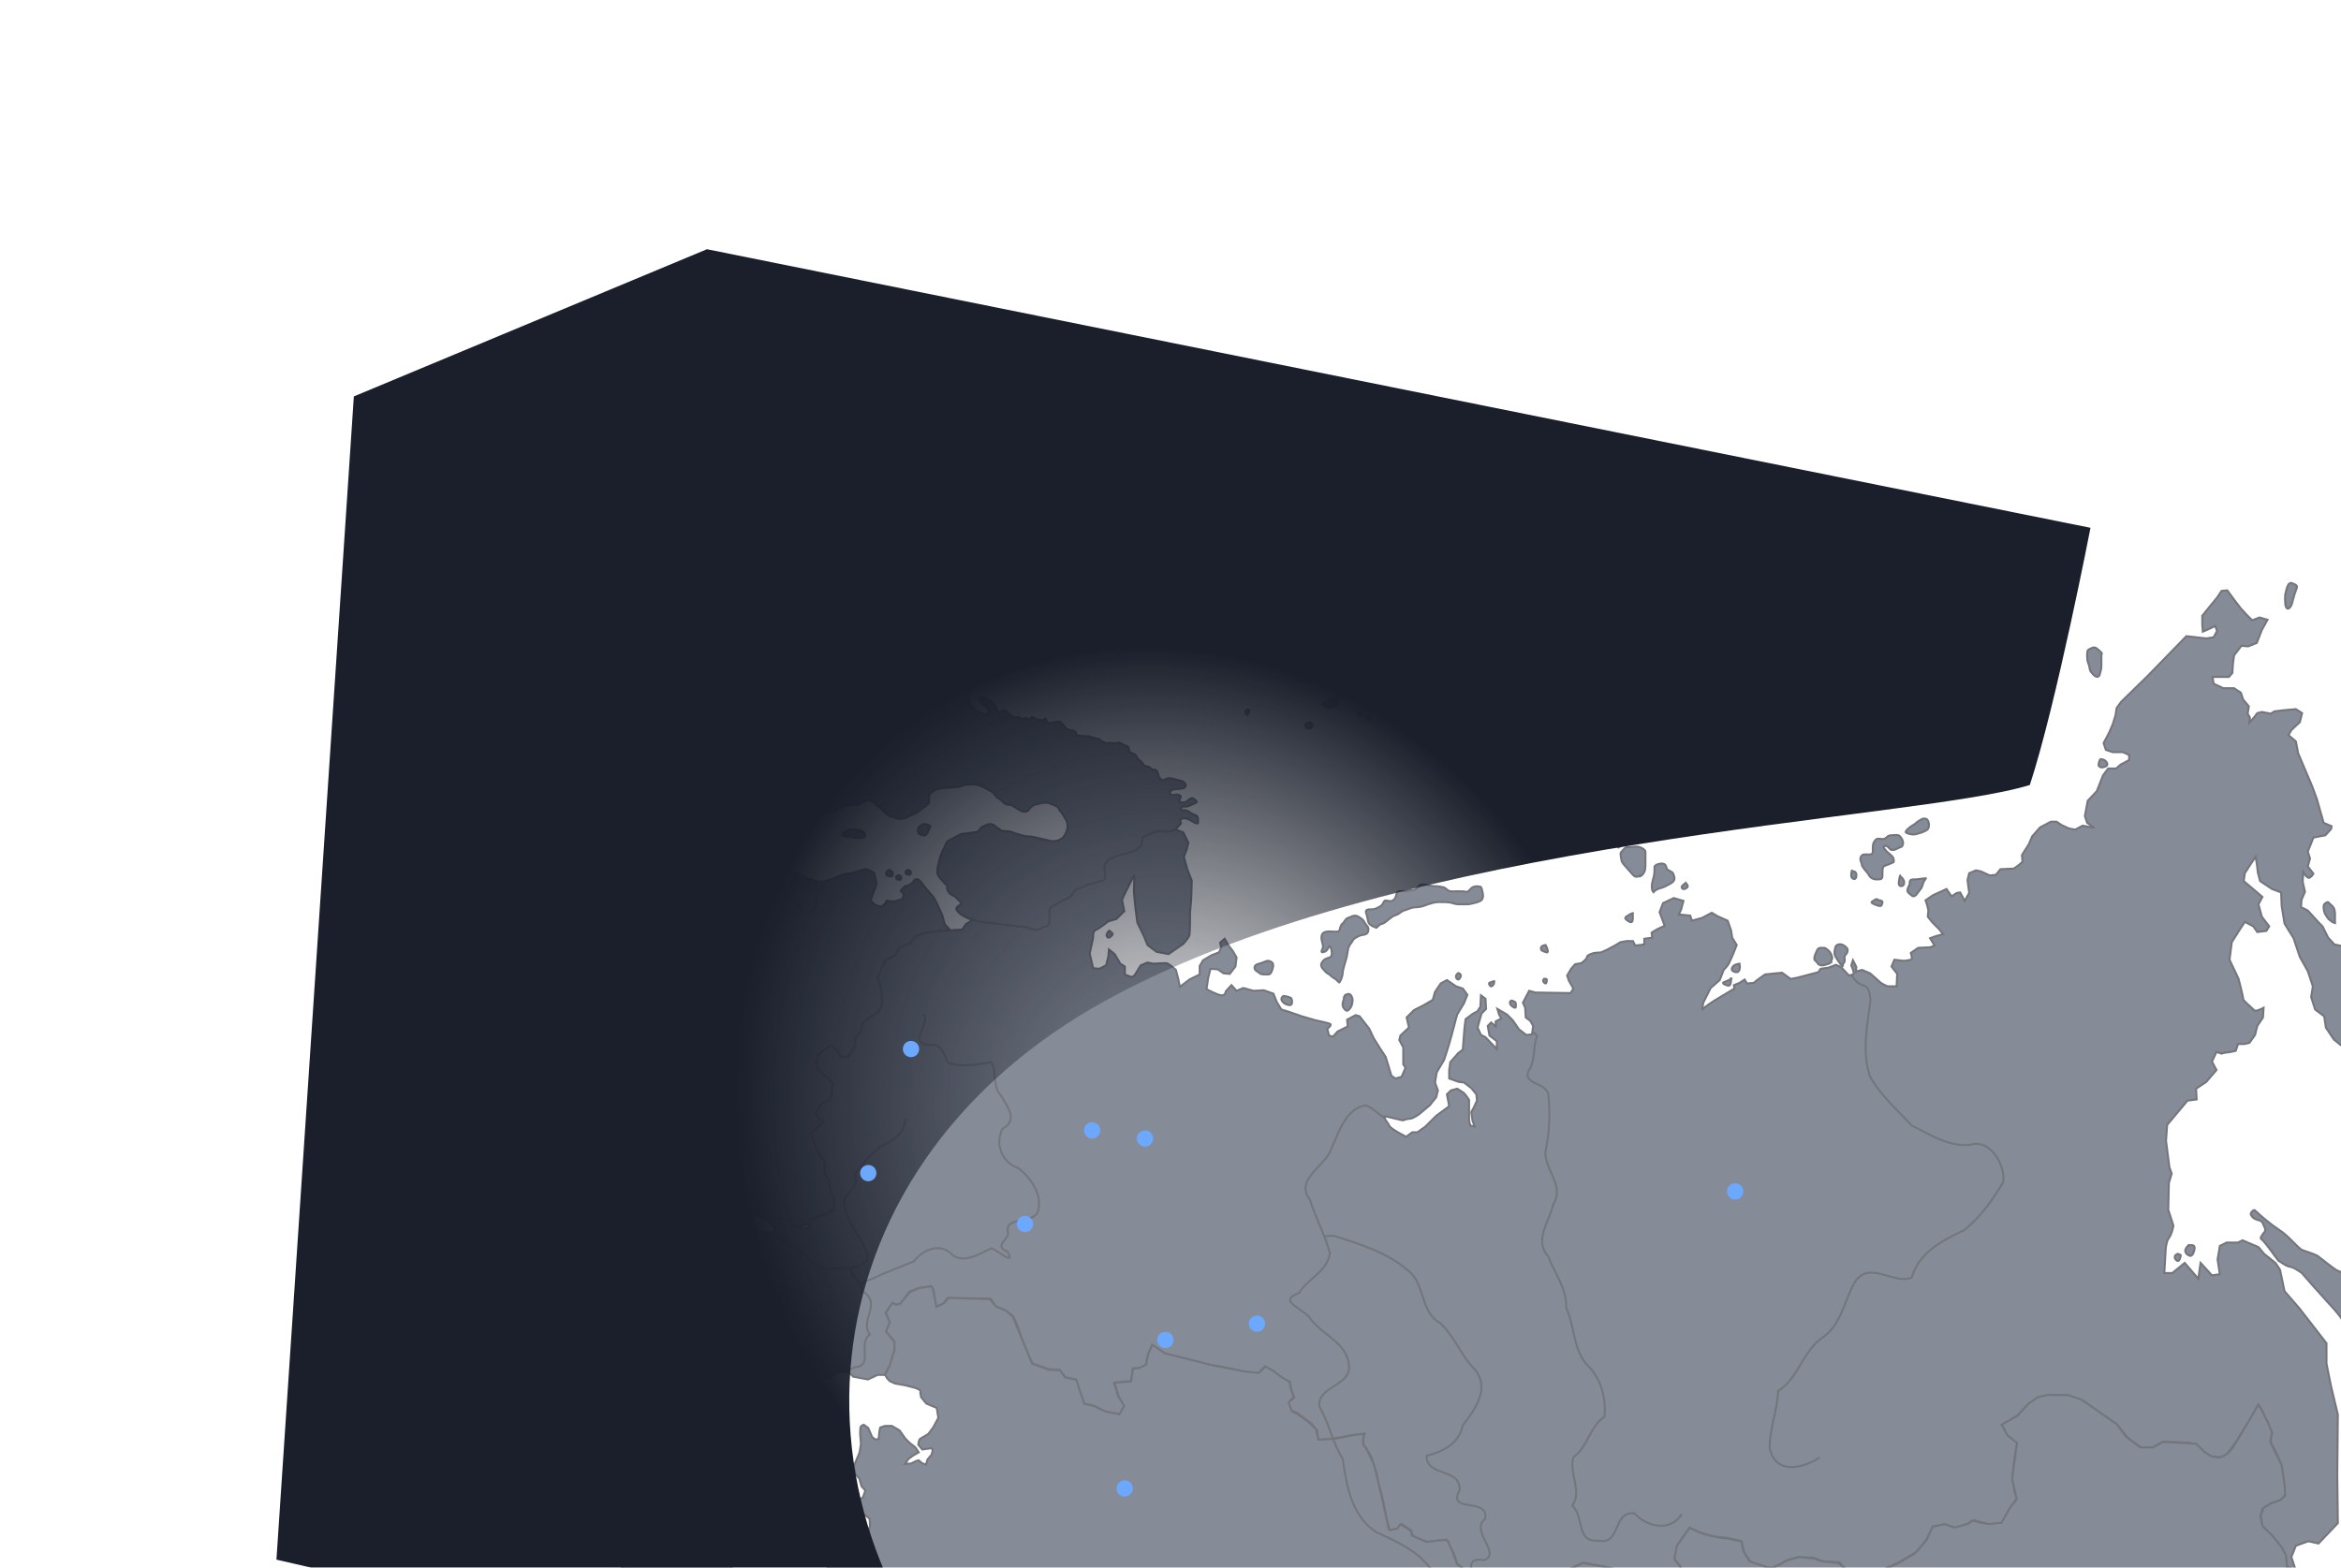 <svg width="1042" height="698" viewBox="0 0 1042 698" fill="none" xmlns="http://www.w3.org/2000/svg">
<g opacity="0.6" clip-path="url(#clip0_592_8467)">
<path fill-rule="evenodd" clip-rule="evenodd" d="M1014.16 561.331C1011.74 558.279 1009.67 554.939 1007.03 552.08C1005.37 551.273 1006.95 550.128 1007.49 549.092C1008.64 548.06 1008.36 546.905 1007.63 545.71C1007.3 544.342 1006.52 543.438 1005.09 543.213C1003.84 542.847 1002.67 542.373 1002.11 541.111C1001.12 540.479 1003.04 538.402 1003.58 538.814C1007.01 542.064 1010.66 545.054 1014.58 547.698C1018.3 550.051 1021.01 553.644 1024.35 556.415C1026.69 557.344 1029.2 557.973 1031.44 559.091C1034.33 561.226 1037.08 563.609 1040.06 565.586C1045.57 567.811 1051.03 570.149 1056.46 572.551C1054.07 572.741 1051.64 572.727 1049.45 573.823C1048.16 574.29 1046.86 574.756 1045.57 575.222C1044.87 579.349 1047.25 582.633 1049.7 585.687C1051.29 587.586 1051.73 590.097 1052.71 592.318C1055.67 592.849 1058.63 593.377 1061.63 593.565C1062.25 594.68 1062.31 596.363 1063.86 596.537C1065.71 597.386 1067.86 596.754 1069.84 596.949C1071.3 596.564 1071.17 598.588 1071.81 599.442C1069.86 599.625 1067.78 599.33 1065.91 599.815C1064.93 600.494 1062.93 600.709 1063.88 602.258C1064.38 603.794 1064.18 605.732 1065.72 606.674C1067.32 608.012 1068.68 609.539 1069.67 611.374C1068.01 612.074 1066.35 612.7 1064.52 612.442C1063.57 611.853 1063.01 610.483 1062.21 609.607C1059.87 606.166 1056.37 603.695 1053.76 600.503C1052.27 598.012 1051.13 595.268 1049.42 592.936C1048.29 591.89 1047.32 590.443 1046.08 589.647C1044.73 589.806 1043.51 589.747 1043.03 588.274C1040.35 583.973 1036.56 580.537 1033.3 576.69C1030.33 573.41 1027.37 570.097 1024.51 566.739C1022.69 565.546 1020.94 564.176 1018.71 563.87C1017.04 563.423 1015.68 562.13 1014.16 561.331Z" fill="#353E54" stroke="#171B24" stroke-width="0.906"/>
<path fill-rule="evenodd" clip-rule="evenodd" d="M969.405 558.276C968.154 558.552 967.377 559.778 968.647 561.046C970.04 562.436 970.47 559.816 970.667 559.031C970.786 558.556 969.825 558.527 969.405 558.276Z" fill="#353E54" stroke="#171B24" stroke-width="0.906"/>
<path fill-rule="evenodd" clip-rule="evenodd" d="M974.453 554.498C974.702 553.504 972.437 556.022 972.686 557.017C972.994 558.246 973.461 558.536 974.453 559.031C975.939 559.773 976.564 557.153 976.725 556.513C977.225 554.516 976.13 554.163 974.453 554.498Z" fill="#353E54" stroke="#171B24" stroke-width="0.906"/>
<path fill-rule="evenodd" clip-rule="evenodd" d="M1039.32 410.94C1039.32 410.824 1039.32 408.439 1039.32 406.91C1039.32 405.196 1038.8 403.875 1037.81 403.132C1036.2 401.929 1036.7 400.939 1034.78 402.377C1033.94 403.007 1034.34 404.953 1034.53 405.903C1034.76 407.041 1035.64 407.876 1036.04 408.673C1036.43 409.458 1037.55 409.923 1038.06 410.436C1038.38 410.756 1038.9 410.772 1039.32 410.94Z" fill="#353E54" stroke="#171B24" stroke-width="0.906"/>
<path fill-rule="evenodd" clip-rule="evenodd" d="M1017.17 264.773C1017.06 266.268 1017.07 267.778 1017.25 269.266C1017.36 269.866 1017.55 270.498 1018.03 270.91C1018.67 271.197 1019.21 270.543 1019.54 270.074C1020.25 269.092 1020.34 267.847 1020.7 266.723C1021.09 265.252 1021.54 263.792 1022.1 262.374C1022.25 261.86 1022.62 261.212 1022.19 260.733C1021.74 260.227 1021.06 260.032 1020.46 259.747C1018.2 258.678 1017.76 262.669 1017.17 264.773Z" fill="#353E54" stroke="#171B24" stroke-width="0.906"/>
<path fill-rule="evenodd" clip-rule="evenodd" d="M934.572 289.798C933.699 289.246 932.83 287.645 931.038 288.539C929.411 289.351 929.019 289.178 929.019 291.309C929.019 292.804 929.014 294.323 929.524 295.339C929.981 296.252 930.081 297.563 930.281 298.361C930.456 299.06 931.659 300.24 932.048 300.628C933.016 301.594 934.262 301.612 934.572 300.376C934.936 298.921 935.329 298.22 935.329 296.346C935.329 294.919 935.329 293.492 935.329 292.065C935.329 290.56 936.228 291.451 934.572 289.798Z" fill="#353E54" stroke="#171B24" stroke-width="0.906"/>
<path fill-rule="evenodd" clip-rule="evenodd" d="M935.077 338.154C935.077 337.115 933.583 340.442 934.319 341.176C935.266 342.121 936.77 341.464 937.348 341.176C939.165 340.27 936.69 337.617 935.077 338.154Z" fill="#353E54" stroke="#171B24" stroke-width="0.906"/>
<path fill-rule="evenodd" clip-rule="evenodd" d="M857.081 391.296C858.438 390.619 854.055 391.548 852.538 391.548C850.763 391.548 850.014 391.485 850.014 393.311C850.014 394.427 849.004 395.136 849.004 396.585C849.004 397.436 850.379 398.209 850.771 398.6C851.914 399.741 852.867 398.498 853.547 397.593C854.755 395.987 855.395 395.508 855.819 393.815C856.124 392.598 856.32 392.561 857.081 391.296Z" fill="#353E54" stroke="#171B24" stroke-width="0.906"/>
<path fill-rule="evenodd" clip-rule="evenodd" d="M835.626 400.614C835.845 399.737 833.742 400.982 833.102 401.622C832.587 402.136 835.477 403.096 835.626 403.133C837.177 403.52 837.428 403.748 837.897 401.874C838.147 400.879 836.417 400.93 835.626 400.614Z" fill="#353E54" stroke="#171B24" stroke-width="0.906"/>
<path fill-rule="evenodd" clip-rule="evenodd" d="M845.723 390.037C846.032 388.804 844.909 392.582 845.218 393.815C845.459 394.777 847.175 394.819 847.49 393.563C847.85 392.127 846.855 390.94 845.723 390.037Z" fill="#353E54" stroke="#171B24" stroke-width="0.906"/>
<path fill-rule="evenodd" clip-rule="evenodd" d="M824.268 387.77C824.512 386.792 823.554 390.079 824.268 390.792C825.428 391.949 826.287 391.253 826.287 389.784C826.287 388.386 825.797 388.024 824.268 387.77Z" fill="#353E54" stroke="#171B24" stroke-width="0.906"/>
<path fill-rule="evenodd" clip-rule="evenodd" d="M828.81 385.503C828.81 384.1 827.579 382.923 828.305 381.473C828.989 380.109 830.137 380.466 831.839 380.466C834.015 380.466 833.606 379.412 833.606 377.443C833.606 375.367 834.061 374.991 834.868 373.917C835.682 372.834 837.693 374.019 838.907 373.414C840.038 372.849 840.203 371.903 841.936 371.903C843.014 371.903 843.85 371.625 844.965 371.903C845.769 372.103 846.463 373.382 846.731 373.917C847.325 375.103 847.166 376.894 845.974 377.192C844.404 377.583 844.145 378.451 842.188 378.451C840.795 378.451 840.666 376.186 838.654 376.688C837.742 376.915 839.251 378.543 839.916 379.206C840.687 379.976 841.286 380.321 841.936 380.969C842.8 381.831 842.945 382.197 842.945 383.74C842.945 384.008 839.187 385.433 838.907 385.503C837.755 385.79 837.897 387.909 837.897 389.281C837.897 391.497 837.537 391.547 835.373 391.547C833.579 391.547 832.441 390.733 831.839 389.532C831.36 388.577 829.928 387.362 828.81 385.503Z" fill="#353E54" stroke="#171B24" stroke-width="0.906"/>
<path fill-rule="evenodd" clip-rule="evenodd" d="M848.247 370.644C847.908 369.968 850.388 367.939 851.529 367.37C852.743 366.764 853.126 365.943 854.305 365.355C855.607 364.706 855.735 364.201 857.334 364.6C858.121 364.796 858.596 366.24 858.596 367.118C858.596 369.183 857.881 369.49 856.577 370.14C855.357 370.749 853.864 371.132 852.791 371.4C851.321 371.766 849.439 371.358 848.247 370.644Z" fill="#353E54" stroke="#171B24" stroke-width="0.906"/>
<path fill-rule="evenodd" clip-rule="evenodd" d="M840.169 357.295C838.743 357.651 838.704 358.1 839.917 359.31C841.183 360.573 841.972 359.381 841.431 358.303C841.191 357.822 840.59 357.631 840.169 357.295Z" fill="#353E54" stroke="#171B24" stroke-width="0.906"/>
<path fill-rule="evenodd" clip-rule="evenodd" d="M815.181 428.822C815.022 428.505 812.443 429.83 811.142 429.83C808.955 429.83 809.265 428.614 807.861 427.563C806.904 426.847 808.597 423.587 808.618 423.534C809.299 421.835 809.869 422.022 811.9 422.022C812.637 422.022 813.823 423.186 814.171 423.534C814.875 424.236 815.209 425.157 815.433 426.052C815.826 427.62 814.802 426.934 815.181 428.822Z" fill="#353E54" stroke="#171B24" stroke-width="0.906"/>
<path fill-rule="evenodd" clip-rule="evenodd" d="M820.228 429.829C820.649 431.508 817.723 427.347 816.947 425.799C816.245 424.398 816.584 423.219 816.947 421.77C817.273 420.468 818.833 420.288 819.723 420.511C820.632 420.737 821.498 421.525 821.995 422.022C823.005 423.029 821.902 424.964 821.238 425.296C820.814 425.507 821.254 427.782 820.986 428.318C820.748 428.793 820.06 429.325 820.228 429.829Z" fill="#353E54" stroke="#171B24" stroke-width="0.906"/>
<path fill-rule="evenodd" clip-rule="evenodd" d="M774.29 429.073C773.184 429.299 771.708 429.439 771.008 430.836C770.279 432.292 772.03 432.851 773.028 432.851C774.466 432.851 774.584 430.541 774.29 429.073Z" fill="#353E54" stroke="#171B24" stroke-width="0.906"/>
<path fill-rule="evenodd" clip-rule="evenodd" d="M770.503 435.622C771.745 435.622 768.333 436.831 767.221 437.385C766.07 437.96 768.997 438.896 769.493 438.896C770.4 438.896 770.615 436.18 770.503 435.622Z" fill="#353E54" stroke="#171B24" stroke-width="0.906"/>
<path fill-rule="evenodd" clip-rule="evenodd" d="M726.836 406.659C727.281 406.167 724.433 407.546 723.555 408.422C722.86 409.116 725.091 410.322 725.322 410.437C727.531 411.539 726.482 407.051 726.836 406.659Z" fill="#353E54" stroke="#171B24" stroke-width="0.906"/>
<path fill-rule="evenodd" clip-rule="evenodd" d="M750.058 392.806C750.872 393.212 748.322 394.192 748.543 395.073C748.939 396.651 750.713 395.427 751.067 395.073C751.737 394.404 750.165 392.913 750.058 392.806Z" fill="#353E54" stroke="#171B24" stroke-width="0.906"/>
<path fill-rule="evenodd" clip-rule="evenodd" d="M736.176 390.037C736.525 388.664 736.385 387.238 736.453 385.839C736.863 385.016 737.863 384.808 738.679 384.594C739.544 384.42 740.631 384.395 741.261 385.116C741.777 385.813 741.66 386.897 742.486 387.378C743.246 387.902 744.347 388.061 744.753 388.992C745.086 389.749 745.399 390.592 745.291 391.43C745.029 392.617 743.873 393.269 742.863 393.761C741.586 394.463 740.298 395.199 738.856 395.499C737.786 395.85 736.638 396.287 735.972 397.251C735.399 396.739 735.336 395.872 735.251 395.15C735.158 393.397 735.766 391.715 736.176 390.037Z" fill="#353E54" stroke="#171B24" stroke-width="0.906"/>
<path fill-rule="evenodd" clip-rule="evenodd" d="M729.613 390.037C729.268 390.726 731.57 389.782 732.137 387.519C732.446 386.287 732.39 384.871 732.39 383.489C732.39 382.062 732.39 380.635 732.39 379.208C732.39 378.133 729.735 376.941 728.604 376.941C727.071 376.941 726.003 377.193 724.313 377.193C723.066 377.193 722.249 378.926 721.536 379.459C721.011 379.852 721.723 382.975 721.788 383.237C721.99 384.042 722.853 385.055 723.303 385.504C724.074 386.273 724.42 386.87 725.07 387.519C725.841 388.288 726.187 388.885 726.837 389.534C727.668 390.364 728.38 390.653 729.613 390.037Z" fill="#353E54" stroke="#171B24" stroke-width="0.906"/>
<path fill-rule="evenodd" clip-rule="evenodd" d="M720.273 377.191C721.297 378.213 718.287 375.006 717.749 373.665C717.309 372.567 717.807 370.162 718.002 369.384C718.338 368.04 719.5 366.897 720.021 365.858C720.74 364.423 721.123 363.671 722.293 363.088C723.381 362.545 725.318 363.338 725.827 363.591C726.622 363.988 727.012 365.201 727.341 365.858C727.789 366.752 727.593 368.386 727.593 369.636C727.593 371.247 726.992 372.227 726.079 372.91C724.77 373.89 724.267 374.821 723.05 375.428C721.797 376.053 721.991 376.849 720.273 377.191Z" fill="#353E54" stroke="#171B24" stroke-width="0.906"/>
<path fill-rule="evenodd" clip-rule="evenodd" d="M687.965 420.763C687.284 420.915 685.508 421.03 685.946 422.778C686.097 423.38 687.938 423.904 688.47 424.037C689.544 424.305 688.535 421.71 687.965 420.763Z" fill="#353E54" stroke="#171B24" stroke-width="0.906"/>
<path fill-rule="evenodd" clip-rule="evenodd" d="M687.333 435.749C686.739 436.327 686.699 436.879 687.207 437.386C687.625 437.803 688.127 438.247 688.343 437.386C688.634 436.224 688.772 435.749 687.333 435.749Z" fill="#353E54" stroke="#171B24" stroke-width="0.906"/>
<path fill-rule="evenodd" clip-rule="evenodd" d="M665.122 436.882C665.175 436.671 663.442 437.427 663.102 437.512C662.417 437.683 663.074 438.743 663.229 438.897C663.886 439.553 664.44 438.796 664.743 438.393C665.036 438.003 665.122 437.408 665.122 436.882Z" fill="#353E54" stroke="#171B24" stroke-width="0.906"/>
<path fill-rule="evenodd" clip-rule="evenodd" d="M673.703 445.823C673.705 445.82 672.65 445.028 672.189 445.949C671.858 446.609 672.351 447.371 672.567 447.586C672.971 447.989 673.303 448.268 673.703 448.467C674.416 448.823 674.713 448.849 674.713 447.964C674.713 446.783 674.87 446.211 673.703 445.823Z" fill="#353E54" stroke="#171B24" stroke-width="0.906"/>
<path fill-rule="evenodd" clip-rule="evenodd" d="M649.345 433.356C649.345 432.762 648.083 434.021 648.083 434.615C648.083 435.535 648.287 435.574 648.714 436C649.303 436.588 650.05 435.097 650.102 434.993C650.509 434.18 649.974 433.46 649.345 433.356Z" fill="#353E54" stroke="#171B24" stroke-width="0.906"/>
<path fill-rule="evenodd" clip-rule="evenodd" d="M598.611 443.178C599.231 441.939 597.601 445.823 597.601 447.207C597.601 448.411 598.253 449.117 598.863 449.726C600.021 450.881 601.546 448.085 601.64 447.711C602.031 446.148 602.312 445.023 601.64 443.681C600.948 442.302 600.178 442.239 598.611 443.178Z" fill="#353E54" stroke="#171B24" stroke-width="0.906"/>
<path fill-rule="evenodd" clip-rule="evenodd" d="M596.339 437.637C596.315 437.589 597.601 434.594 597.601 433.608C597.601 432.309 598.102 430.855 598.358 429.83C598.648 428.675 599.116 427.31 599.368 426.304C599.731 424.853 599.777 423.666 600.125 422.274C600.517 420.709 601.564 419.907 602.145 418.748C602.638 417.763 604.09 417.148 604.921 416.733C606.479 415.956 608.511 416.508 608.96 414.718C609.514 412.505 608.345 412.484 607.698 411.192C606.843 409.487 605.871 408.77 604.164 407.918C602.714 407.195 600.908 408.479 600.125 408.674C598.799 409.005 598.445 410.561 597.601 411.192C596.534 411.991 596.584 413.473 596.087 414.467C595.761 415.117 592.703 414.718 592.048 414.718C590.37 414.718 589.036 414.937 588.514 415.978C587.962 417.08 588.224 418.343 588.514 419.504C588.858 420.875 589.173 421.462 588.514 422.778C587.629 424.545 589.114 423.99 590.029 423.533C590.887 423.105 591.117 421.943 591.796 421.267C592.285 420.778 592.805 423.594 592.805 424.037C592.805 425.537 592.722 426.136 591.038 426.556C589.579 426.92 588.812 427.724 588.262 428.822C587.582 430.178 588.832 431.406 589.272 431.845C590.08 432.651 590.141 433.034 591.291 433.608C592.146 434.034 592.646 434.913 593.563 435.371C594.871 436.023 594.854 436.451 596.339 437.637Z" fill="#353E54" stroke="#171B24" stroke-width="0.906"/>
<path fill-rule="evenodd" clip-rule="evenodd" d="M612.493 412.956C613.642 413.529 609.688 412.131 609.212 410.941C608.754 409.8 608.657 408.047 608.202 406.912C607.357 404.804 608.981 404.897 610.474 404.897C611.987 404.897 612.784 404.374 613.755 403.889C615.138 403.199 615.338 402.745 616.027 401.371C616.555 400.317 618.504 401.646 619.56 401.119C620.957 400.422 621.154 399.797 621.58 398.097C621.984 396.484 623.126 396.837 624.861 396.837C626.677 396.837 627.204 396.334 628.647 396.334C630.193 396.334 631.017 395.196 631.676 394.319C632.304 393.483 634.284 393.882 635.21 394.067C636.625 394.349 637.543 394.571 638.996 394.571C639.981 394.571 641.751 394.88 642.53 395.074C643.255 395.255 644.1 396.235 644.802 396.586C645.815 397.091 647.391 396.837 648.588 396.837C650.058 396.837 651.476 396.802 652.626 397.089C653.606 397.333 654.664 395.443 655.403 395.074C656.443 394.555 657.667 394.506 658.937 394.823C659.574 394.982 659.806 397.032 659.946 397.593C660.371 399.289 659.862 400.657 658.937 401.119C657.504 401.833 656.314 402.025 654.898 402.378C653.59 402.704 652.384 402.63 650.86 402.63C649.208 402.63 647.874 402.647 646.569 402.126C645.147 401.559 641.97 401.623 640.511 401.623C638.584 401.623 637.789 402.05 636.472 402.378C635.273 402.677 634.019 403.305 632.686 403.637C631.17 404.016 629.94 403.819 628.647 404.141C627.262 404.487 626.122 405.086 624.861 405.4C623.92 405.635 622.662 407.082 621.327 407.415C619.882 407.776 618.968 408.74 618.046 409.43C616.996 410.216 616.4 411.037 614.765 411.445C613.739 411.701 613.747 412.456 612.493 412.956Z" fill="#353E54" stroke="#171B24" stroke-width="0.906"/>
<path fill-rule="evenodd" clip-rule="evenodd" d="M571.35 443.43C570.029 444.194 570.177 445.281 571.098 446.2C572.003 447.104 572.297 447.129 573.622 447.459C575.639 447.963 575.101 445.231 574.884 444.689C574.561 443.883 572.262 443.612 571.35 443.43Z" fill="#353E54" stroke="#171B24" stroke-width="0.906"/>
<path fill-rule="evenodd" clip-rule="evenodd" d="M564.535 427.814C564.397 427.469 561.53 428.867 560.497 429.073C559.002 429.372 558.165 430.094 558.477 431.34C558.718 432.301 560.086 432.693 560.749 433.355C561.399 434.003 563.282 433.859 564.535 433.859C565.805 433.859 566.263 431.999 566.555 430.836C567.015 428.999 566.398 428.186 564.535 427.814Z" fill="#353E54" stroke="#171B24" stroke-width="0.906"/>
<path fill-rule="evenodd" clip-rule="evenodd" d="M493.86 414.466C494.07 413.628 492.21 415.96 492.598 416.733C493.376 418.286 494.264 417.085 495.122 416.229C495.633 415.719 494.425 414.917 493.86 414.466Z" fill="#353E54" stroke="#171B24" stroke-width="0.906"/>
<path fill-rule="evenodd" clip-rule="evenodd" d="M687.965 373.917C688.63 373.254 686.703 375.497 686.703 376.436C686.703 377.34 688.975 376.786 688.975 375.429C688.975 374.45 689.094 375.044 687.965 373.917Z" fill="#353E54" stroke="#171B24" stroke-width="0.906"/>
<path fill-rule="evenodd" clip-rule="evenodd" d="M696.547 361.325C696.547 360.397 696.142 363.439 696.8 364.095C698.214 365.507 698.639 362.545 698.819 361.828C698.857 361.675 696.634 361.325 696.547 361.325Z" fill="#353E54" stroke="#171B24" stroke-width="0.906"/>
<path fill-rule="evenodd" clip-rule="evenodd" d="M715.477 362.837C715.044 362.675 714.433 364.028 714.72 364.599C715.439 366.035 717.88 364.086 718.001 363.844C718.365 363.119 716.71 363.295 715.477 362.837Z" fill="#353E54" stroke="#171B24" stroke-width="0.906"/>
<path fill-rule="evenodd" clip-rule="evenodd" d="M673.325 343.191C674.099 343.384 672.003 344.894 672.568 345.458C673.599 346.487 674.539 346.237 675.597 345.709C676.878 345.07 673.542 343.234 673.325 343.191Z" fill="#353E54" stroke="#171B24" stroke-width="0.906"/>
<path fill-rule="evenodd" clip-rule="evenodd" d="M672.454 351.098C672.067 351.09 671.267 350.92 670.579 350.92C669.991 350.92 669.687 351.165 669.687 351.721C669.687 352.236 669.856 352.513 670.133 352.79C670.684 353.34 671.183 353.492 671.918 353.858C672.626 354.212 673.316 354.333 673.703 353.948C674.219 353.433 673.792 352.756 673.792 352.256C673.792 351.907 672.676 351.187 672.454 351.098Z" fill="#353E54" stroke="#171B24" stroke-width="0.906"/>
<path fill-rule="evenodd" clip-rule="evenodd" d="M659.156 343.618C658.729 343.405 658.087 343.882 657.817 344.241C657.4 344.796 658.204 345.963 658.531 346.289C659.342 347.098 661.36 347.002 662.458 347.002C663.044 347.002 663.082 346.36 663.082 345.755C663.082 345.299 661.722 344.487 661.476 344.241C661.094 343.861 659.983 343.529 659.602 343.529C659.45 343.529 659.304 343.588 659.156 343.618Z" fill="#353E54" stroke="#171B24" stroke-width="0.906"/>
<path fill-rule="evenodd" clip-rule="evenodd" d="M663.618 351.631C663.325 351.589 662.887 351.754 662.636 352.254C662.316 352.893 663.858 353.138 664.242 353.234C664.361 353.264 664.48 353.293 664.599 353.323C665.208 353.475 665.269 353.301 665.759 353.056C666.362 352.755 666.473 352.423 666.473 351.72C666.473 351.317 665.23 351.129 664.867 351.008C664.285 350.814 663.864 351.222 663.618 351.631Z" fill="#353E54" stroke="#171B24" stroke-width="0.906"/>
<path fill-rule="evenodd" clip-rule="evenodd" d="M649.697 341.659C649.511 341.597 649.518 340.658 649.518 340.056C649.518 339.431 649.889 339.151 650.232 338.809C650.586 338.456 651.279 339.052 651.392 339.165C651.697 339.47 651.819 339.711 651.928 340.145C652.087 340.781 652.027 341.117 651.66 341.392C651.337 341.633 650.642 341.646 650.232 341.748C650.057 341.792 649.875 341.688 649.697 341.659Z" fill="#353E54" stroke="#171B24" stroke-width="0.906"/>
<path fill-rule="evenodd" clip-rule="evenodd" d="M646.394 340.233C646.322 340.252 645.066 339.877 644.342 339.877C643.884 339.877 643.388 340.383 643.182 340.59C642.781 340.99 643.101 341.408 643.271 341.747C643.707 342.617 645.057 342.549 645.948 342.549C646.751 342.549 646.692 342.163 646.84 341.569C646.991 340.968 646.703 340.644 646.394 340.233Z" fill="#353E54" stroke="#171B24" stroke-width="0.906"/>
<path fill-rule="evenodd" clip-rule="evenodd" d="M645.502 334.981C645.603 334.576 644.446 335.196 643.985 335.426C643.49 335.673 643.628 336.497 643.717 336.851C643.838 337.336 644.866 337.296 645.234 337.296C645.62 337.296 645.952 336.567 646.037 336.228C646.197 335.591 646.156 335.373 645.502 334.981Z" fill="#353E54" stroke="#171B24" stroke-width="0.906"/>
<path fill-rule="evenodd" clip-rule="evenodd" d="M555.1 316.104C553.03 316.14 555.384 319.973 555.823 317.213C556.133 316.105 556.601 315.678 555.1 316.104Z" fill="#353E54" stroke="#171B24" stroke-width="0.906"/>
<path fill-rule="evenodd" clip-rule="evenodd" d="M582.229 321.98C580.681 321.756 580.298 324.475 582.586 324.117C584.924 324.786 584.729 320.994 582.229 321.98Z" fill="#353E54" stroke="#171B24" stroke-width="0.906"/>
<path fill-rule="evenodd" clip-rule="evenodd" d="M605.075 316.459C603.443 316.988 605.24 320.407 606.503 318.062C606.965 317.022 606.264 315.85 605.075 316.459Z" fill="#353E54" stroke="#171B24" stroke-width="0.906"/>
<path fill-rule="evenodd" clip-rule="evenodd" d="M609.359 318.24C607.251 319.132 610.234 322.479 610.47 319.226C610.353 318.704 609.78 318.469 609.359 318.24Z" fill="#353E54" stroke="#171B24" stroke-width="0.906"/>
<path fill-rule="evenodd" clip-rule="evenodd" d="M615.071 311.116C616.108 310.202 619.561 313.418 618.413 310.299C617.29 307.881 621.496 305.6 619.075 303.172C618.031 302.264 615.866 299.651 616.32 302.746C616.235 303.767 617.91 307.424 615.963 305.239C615.071 303.727 612.913 300.734 616.186 300.906C618.559 299.853 616.883 295.875 614.937 297.989C614.286 301.379 612.879 294.882 611.634 297.943C609.387 299.243 613.426 301.705 610.42 301.807C607.636 302.232 609.054 306.779 609.858 308.638C611.151 310.517 612.698 311.649 615.071 311.116Z" fill="#353E54" stroke="#171B24" stroke-width="0.906"/>
<path fill-rule="evenodd" clip-rule="evenodd" d="M591.867 310.938C591.731 312.211 586.78 312.483 589.726 314.5C592.134 315.881 594.957 315.228 595.556 312.281C597.448 310.609 596.734 308.48 594.295 310.204C593.544 310.62 592.724 310.868 591.867 310.938Z" fill="#353E54" stroke="#171B24" stroke-width="0.906"/>
<path fill-rule="evenodd" clip-rule="evenodd" d="M598.829 305.061C596.369 305.322 595.185 308.142 598.033 309.015C601.062 310.373 601.289 305.523 598.829 305.061Z" fill="#353E54" stroke="#171B24" stroke-width="0.906"/>
<path fill-rule="evenodd" clip-rule="evenodd" d="M593.296 303.637C591.788 302.022 589.192 304.803 587.108 304.405C584.412 304.48 581.712 304.358 579.095 303.668C577.029 304.505 574.952 300.196 578.177 301.803C581.476 303.067 580.129 298.346 581.426 296.873C583.167 294.147 585.446 296.171 586.157 298.472C587.886 300.203 590.597 298.722 588.996 296.551C587.011 295.51 585.776 293.352 588.5 292.324C591.874 292.083 592.074 296.299 594.567 297.04C596.907 297.42 599.534 291.578 595.881 291.973C592.879 293.742 590.874 288.698 594.28 287.867C596.159 286.352 598.325 285.943 600.54 286.643C601.636 284.883 602.472 282.791 605.068 283.706C608.115 284.864 603.843 286.526 603.291 287.713C602.756 289.846 608.119 290.519 604.677 291.744C602.939 291.952 600.648 294.183 603.572 294.574C606.131 294.217 608.771 291.666 611.352 293.316C611.504 296.269 608.133 296.263 606.392 297.659C603.979 299.125 605.263 302.498 603.791 304.449C601.495 306.867 599.533 303.677 597.707 302.561C596.118 301.917 594.733 303.2 593.296 303.637Z" fill="#353E54" stroke="#171B24" stroke-width="0.906"/>
<path fill-rule="evenodd" clip-rule="evenodd" d="M289.876 256.28C303.738 256.28 317.6 256.28 331.462 256.28C330.627 257.227 329.961 258.35 329.011 259.178C328.15 259.749 327.371 260.497 326.457 260.957C325.567 261.179 324.677 261.401 323.788 261.623C323.153 261.045 322.341 260.561 321.814 259.925C321.699 258.829 321.583 257.733 321.467 256.636C320.913 258.291 320.63 260.058 319.675 261.548C319.319 261.953 319.281 262.862 318.681 262.883C316.238 263.006 313.731 262.983 311.384 263.717C310.741 264.382 309.653 265.661 311.02 266.071C311.643 266.543 312.508 266.812 312.667 267.669C312.923 268.265 313.179 268.862 313.436 269.459C312.777 270.497 312.243 271.638 311.507 272.612C310.861 273.102 310.362 273.894 309.469 273.87C308.387 274.025 307.277 274.35 306.212 274.4C305.03 273.784 303.846 273.166 302.935 272.162C300.843 270.167 299.09 267.841 296.977 265.859C296.621 265.151 296.054 265.511 295.507 265.767C295.089 266.061 294.08 266.006 294.391 266.728C294.612 268.524 294.776 270.324 294.873 272.13C294.184 271.96 293.555 271.688 293.102 271.122C292.207 270.211 291.07 269.495 290.542 268.292C290.163 267.541 289.566 266.857 289.328 266.062C289.128 263.235 288.991 260.371 289.415 257.561C289.51 257.118 289.614 256.66 289.876 256.28Z" fill="#353E54" stroke="#171B24" stroke-width="0.906"/>
<path fill-rule="evenodd" clip-rule="evenodd" d="M345.315 325.184C344.89 325.11 344.064 325.679 343.548 326.065C342.941 326.52 342.791 326.651 342.791 327.576C342.791 328.313 342.953 328.746 343.422 329.213C343.871 329.661 344.199 330.182 344.684 330.473C345.268 330.822 345.78 330.805 346.073 330.221C346.459 329.45 346.83 329.283 346.83 328.332C346.83 327.381 346.574 327.066 346.199 326.317C345.882 325.686 345.759 326.07 345.315 325.184Z" fill="#353E54" stroke="#171B24" stroke-width="0.906"/>
<path fill-rule="evenodd" clip-rule="evenodd" d="M342.033 334.754C341.898 334.485 340.191 335.623 340.14 335.635C339.94 335.685 340.261 337.502 340.266 337.524C340.453 338.268 341.75 338.28 342.412 338.28C342.965 338.28 343.043 337.146 343.043 336.517C343.043 335.535 342.925 335.347 342.033 334.754Z" fill="#353E54" stroke="#171B24" stroke-width="0.906"/>
<path fill-rule="evenodd" clip-rule="evenodd" d="M346.956 339.917C346.956 339.619 346.703 338.156 346.703 337.021C346.703 336.147 346.956 335.734 346.956 335.006C346.956 334.359 347.64 333.873 348.218 333.873C348.836 333.873 349.224 332.88 349.354 332.361C349.477 331.871 350.263 332.917 350.49 333.369C350.785 333.959 350.868 334.471 350.868 335.132C350.868 335.74 350.341 336.31 350.111 336.769C349.915 337.16 349.859 338.401 349.859 338.658C349.859 339.161 348.743 339.818 348.344 339.917C347.771 340.06 347.617 340.049 346.956 339.917Z" fill="#353E54" stroke="#171B24" stroke-width="0.906"/>
<path fill-rule="evenodd" clip-rule="evenodd" d="M354.023 338.28C353.162 338.495 352.597 338.047 351.878 338.406C351.141 338.773 351.362 339.356 351.499 340.043C351.642 340.755 352.361 341.171 352.887 341.302C353.552 341.468 354.045 340.209 354.15 339.791C354.305 339.169 354.304 338.98 354.023 338.28Z" fill="#353E54" stroke="#171B24" stroke-width="0.906"/>
<path fill-rule="evenodd" clip-rule="evenodd" d="M340.393 348.606C340.545 348.001 339.284 349.308 339.005 349.866C338.689 350.495 339.438 350.928 339.636 351.125C340.043 351.531 341.152 351.099 341.403 350.999C342.238 350.665 341.189 349.08 341.15 348.984C341.045 348.723 340.645 348.732 340.393 348.606Z" fill="#353E54" stroke="#171B24" stroke-width="0.906"/>
<path fill-rule="evenodd" clip-rule="evenodd" d="M349.353 355.91C349.183 355.484 347.917 356.418 347.586 356.665C346.899 357.179 347.614 357.686 348.091 357.924C348.871 358.314 349.627 358.165 350.111 357.924C351.327 357.317 349.831 356.291 349.353 355.91Z" fill="#353E54" stroke="#171B24" stroke-width="0.906"/>
<path fill-rule="evenodd" clip-rule="evenodd" d="M374.847 371.777C374.747 371.605 375.94 370.413 376.488 370.14C377.441 369.664 377.18 369.384 378.633 369.384C379.433 369.384 380.232 369.384 381.031 369.384C381.818 369.384 382.459 369.709 383.177 369.888C383.585 369.99 384.231 370.393 384.565 370.643C384.995 370.965 385.07 371.402 385.07 372.029C385.07 372.81 384.075 373.036 383.303 373.036C382.105 373.036 380.457 373.253 379.517 372.784C378.761 372.407 377.477 372.837 376.866 372.532C376.341 372.27 375 372.036 374.847 371.777Z" fill="#353E54" stroke="#171B24" stroke-width="0.906"/>
<path fill-rule="evenodd" clip-rule="evenodd" d="M366.897 321.028C366.71 320.998 365.665 321.517 365.13 321.784C364.506 322.095 364.12 322.384 364.12 323.169C364.12 323.815 364.328 324.339 364.625 324.932C365.05 325.78 365.705 326.066 366.645 326.066C367.635 326.066 367.659 325.622 368.285 325.31C368.853 325.027 369.025 324.12 369.169 323.547C369.414 322.566 368.999 321.993 368.538 321.532C368.134 321.129 367.516 321.028 366.897 321.028Z" fill="#353E54" stroke="#171B24" stroke-width="0.906"/>
<path fill-rule="evenodd" clip-rule="evenodd" d="M414.098 367.873C413.425 367.202 411.413 366.483 410.564 367.118C409.35 368.026 408.545 368.053 408.545 369.888C408.545 371.342 409.767 371.641 410.817 371.903C412.425 372.304 413.006 370.471 413.341 369.636C413.579 369.043 413.86 368.467 414.098 367.873Z" fill="#353E54" stroke="#171B24" stroke-width="0.906"/>
<path fill-rule="evenodd" clip-rule="evenodd" d="M400.267 389.742C399.956 389.703 399.275 389.676 399.018 390.188C398.798 390.627 398.765 391.003 399.107 391.345C399.374 391.611 399.735 391.613 400.089 391.701C400.683 391.85 400.868 391.661 401.071 391.256C401.447 390.504 400.864 390.04 400.267 389.742Z" fill="#353E54" stroke="#171B24" stroke-width="0.906"/>
<path fill-rule="evenodd" clip-rule="evenodd" d="M404.53 387.412C404.218 387.373 403.537 387.345 403.28 387.857C403.06 388.297 403.027 388.673 403.37 389.015C403.636 389.28 403.997 389.282 404.351 389.371C404.946 389.519 405.13 389.331 405.333 388.925C405.71 388.174 405.126 387.709 404.53 387.412Z" fill="#353E54" stroke="#171B24" stroke-width="0.906"/>
<path fill-rule="evenodd" clip-rule="evenodd" d="M396.073 387.339C395.814 387.371 395.094 387.422 394.824 387.962C394.583 388.442 394.467 388.48 394.467 389.209C394.467 389.604 394.812 389.781 395.091 389.921C395.797 390.273 396.543 390.303 397.055 390.099C397.425 389.951 397.412 389.205 397.412 388.763C397.412 388.298 396.524 387.608 396.073 387.339Z" fill="#353E54" stroke="#171B24" stroke-width="0.906"/>
<path fill-rule="evenodd" clip-rule="evenodd" d="M1017.87 697.3L1021.91 699.315L1019.89 693.27L1021.91 688.233L1027.46 686.218L1032 687.226L1040.59 678.159L1040.33 656.499L1040.59 629.803L1037.56 617.21L1035.54 607.136V598.069L1023.42 582.454L1016.86 574.898L1014.84 565.328L1012.82 562.306L1007.77 558.276L1005.25 555.254L998.18 552.232L996.161 553.239H991.112L988.083 554.75L987.074 560.795L988.083 567.343L984.55 567.846L979.501 562.306L978.492 569.358L972.434 562.306L966.881 566.839H963.347L963.852 558.276C963.852 558.276 963.852 553.239 965.366 551.224C966.881 549.209 967.386 545.683 967.386 545.683L965.114 538.631L965.366 526.794L966.628 522.513L965.619 519.742L964.104 507.905L964.609 500.853L973.696 490.023L977.735 489.52L977.482 484.734L982.026 481.712L986.569 476.423L984.55 472.645L986.569 468.364L988.841 469.119C988.841 469.119 990.103 468.616 991.112 468.616C992.122 468.616 995.151 467.86 995.151 467.86L996.161 464.838H998.937L1001.21 464.334L1003.73 460.808L1004.74 456.778L1007.27 453.001L1007.52 448.719C1007.52 448.719 1003.99 450.734 1003.23 449.726C1002.47 448.719 998.432 445.697 998.432 444.689C998.432 443.682 996.413 435.874 996.413 435.874L992.374 427.311L993.132 421.519L993.384 419.504L996.413 414.719L999.19 410.437L1002.98 412.452L1004.74 414.97L1008.78 414.467L1010.04 412.452L1006.76 408.17L1005.25 402.63L1007.01 399.355L1003.48 396.333L998.685 392.303L999.19 388.778L1001.46 385.252L1003.99 381.474L1004.49 384.244L1005 388.526L1006 392.303L1011.31 395.829L1015.34 397.341L1015.6 403.385L1016.86 411.193L1020.9 417.741L1023.67 426.052L1027.21 432.348L1029.48 439.149L1028.72 443.934L1030.49 449.475L1034.53 452.497L1035.28 457.534L1038.82 462.823L1045.38 468.112L1056.49 474.156L1063.55 478.186L1070.37 479.949L1077.18 482.468L1081.73 484.231L1087.03 487.253L1089.81 488.764L1092.33 489.016C1092.33 489.016 1092.33 488.764 1091.32 487.001C1090.31 485.238 1089.3 481.964 1089.3 481.964L1088.8 476.423L1083.75 470.63L1081.73 467.86L1082.23 464.082L1079.71 461.564L1079.96 457.534L1076.93 455.015L1072.64 451.741L1070.12 446.956L1071.13 442.675L1073.15 438.897L1070.37 436.882L1066.33 434.867L1062.29 431.845L1058.76 427.563L1060.02 425.8L1061.03 421.519L1058.76 421.015L1056.74 423.03L1054.72 421.519L1052.2 421.267L1049.17 419.252L1045.63 415.978L1044.37 416.23L1043.87 421.519L1039.07 420.511L1036.29 417.489L1033.77 412.452L1032.26 410.941L1027.21 405.4L1024.18 403.889L1024.43 400.615L1025.95 397.089L1024.94 392.555L1025.19 388.274C1025.19 388.274 1026.95 391.296 1027.96 390.792C1028.97 390.289 1029.73 389.029 1029.73 389.029L1027.21 385.755L1028.22 382.229L1027.21 379.207L1028.72 375.429L1029.73 372.911L1035.03 371.903L1037.56 369.133L1037.81 367.874L1034.27 366.362L1031.25 355.785L1029.23 350.244L1022.92 335.384L1021.91 330.095L1018.63 327.325L1019.89 325.058L1023.67 321.532L1024.68 317.503L1021.91 315.74L1016.35 316.243L1012.32 316.747L1010.8 317.754L1006.76 316.999L1004.74 317.503L1003.23 319.517L1001.21 321.784L1001.46 319.517L1000.45 317.754L1000.96 314.48L998.432 311.458L997.423 308.436L994.394 306.421H989.598L985.307 304.406L984.802 301.384H988.588H992.122L993.636 299.621L993.889 295.591L994.394 291.813L997.675 287.532L1000.7 287.784L1004.49 286.272L1006.76 280.48L1009.29 275.946L1005.75 274.939L1002.47 276.198L999.947 273.68L997.423 270.909L994.899 267.635L991.365 262.85L988.841 263.102L986.821 266.124L983.288 270.406L980.259 274.183V277.961L980.511 281.235L982.783 280.228L986.064 278.717L986.821 280.984L985.307 283.754L982.026 284.258L973.191 283.25L955.775 301.132L944.164 312.465L942.144 315.236L941.64 318.51L940.378 322.54L938.863 326.066L936.339 330.851L937.349 333.873L940.378 334.881H944.921L947.697 336.14V338.406L943.911 340.421L941.892 342.184H938.358L936.086 345.207L933.31 352.259L929.271 356.54L928.009 363.34L929.019 366.362L932.3 368.629L927 367.622L923.718 369.385L920.942 368.881L917.66 367.37L915.389 365.859H912.865L908.069 368.377L904.535 372.407L903.02 375.933L899.992 380.718L900.244 383.74C900.244 383.74 896.963 386.763 895.953 386.763C894.943 386.763 890.4 387.015 890.4 387.015L888.381 389.533L885.604 389.785L881.818 388.022L879.546 387.518L876.517 388.778L875.76 391.8L876.517 397.592L874.498 401.118L872.479 397.341L870.964 397.592L868.692 399.104L867.43 397.341L866.421 395.829L860.363 398.6L857.081 400.867L857.839 403.133L858.343 405.4L858.091 408.17L860.11 410.689L863.139 413.711L864.906 415.978L861.877 416.733L859.101 417.741L861.12 421.015L859.101 421.771L853.8 422.022L850.519 424.289C850.519 424.289 851.528 427.06 850.519 427.311C849.509 427.563 847.49 427.815 847.49 427.815L843.199 427.311L841.937 430.334L844.461 433.608L844.208 439.149H840.17C840.17 439.149 837.646 438.141 836.636 437.134C835.626 436.126 832.345 433.356 832.345 433.356L828.811 431.845L826.035 432.6L826.287 430.585L824.773 427.563L824.015 429.83C824.015 429.83 825.782 433.608 824.773 433.86C823.763 434.111 823.006 434.363 823.006 434.363L819.472 430.585L817.2 429.578L813.919 430.837L810.385 431.341L809.375 432.852L804.58 434.111L799.784 435.371L797.007 435.874L793.221 433.104L785.649 433.86L782.115 436.378L780.6 437.637L777.572 437.889L776.562 436.126L774.29 437.637L771.766 438.645L772.018 440.156L763.184 445.445C763.184 445.445 758.388 448.467 757.883 449.475C757.379 450.482 758.136 446.452 758.136 446.452L761.417 439.904L765.456 436.378L767.223 431.845C767.223 431.845 768.99 430.082 769.494 429.074C769.999 428.067 771.514 424.541 771.514 424.541L773.028 420.763L771.009 417.489L770.504 414.215L768.99 409.933L764.446 407.919L761.922 406.407L757.631 408.674L753.087 409.933L752.33 407.667L747.282 407.163L748.292 404.896L749.301 401.118L745.01 399.859L740.215 402.126L738.7 406.156L740.972 412.2L737.69 413.711L735.166 415.222L735.419 417.489L731.885 417.993V420.511L727.846 421.015L726.837 419H724.06L721.284 419.504L718.759 421.015L715.478 422.778L712.702 424.037L709.673 424.289C709.673 424.289 706.391 425.045 706.391 426.052C706.391 427.06 703.867 428.822 703.867 428.822L701.091 429.326L699.324 431.341L697.557 434.363L698.314 436.63L700.333 440.156L699.071 442.171L683.422 441.919L680.645 441.163L677.869 446.452L678.878 448.719L679.131 453.001L681.15 454.512L682.412 456.778L681.907 460.556L679.383 460.808L676.102 458.29L673.325 454.26L670.801 451.741L666.51 449.223L667.267 451.741L668.277 453.504L665.753 454.764V457.03L663.734 455.267L662.219 456.778L662.976 461.06L666.258 463.578V467.104L661.209 461.815L659.19 460.808L657.676 457.534L658.433 454.764L659.443 451.238L661.462 449.223L661.209 444.689L659.19 443.178L658.938 448.215L657.676 450.23L655.404 451.489L652.375 453.756L651.87 457.534L651.113 467.356L649.094 468.867L645.56 472.897L645.055 476.423V480.201L649.346 481.712L651.618 481.964L654.899 484.482L657.171 487.253L657.423 490.023L655.909 493.297L654.899 495.06L655.404 498.838L656.414 501.609L654.394 501.105L653.889 498.838V493.549V489.771C653.889 489.771 652.375 487.253 651.365 486.497C650.356 485.742 648.589 484.734 648.589 484.734L645.812 485.49L644.045 487.253L645.055 492.542L639.25 496.823L634.454 501.609L630.92 504.127H628.648L625.872 506.142L623.095 504.631C623.095 504.631 618.804 502.364 618.299 501.105C617.794 499.846 615.27 497.075 616.28 497.075C617.29 497.075 619.057 497.579 619.057 497.579L624.357 498.838C624.357 498.838 626.377 498.083 627.639 498.083C628.901 498.083 631.677 496.068 631.677 496.068L636.473 492.038L639.25 488.512L640.007 485.49L638.745 481.964L639.502 477.431L642.783 471.89L644.55 466.349L645.812 462.067L647.832 454.512L648.589 451.741L651.618 446.704L653.132 442.926L651.113 440.156L648.084 439.149L644.045 436.378L641.269 437.889L638.745 441.667L637.735 445.193L633.444 447.712L629.405 449.726L626.124 453.001L627.134 457.534L623.348 461.06L622.843 463.075L624.61 466.349V469.623V473.905L625.619 475.416L623.852 479.445L621.076 480.201L619.309 478.942L616.785 470.63L614.008 466.349L611.484 462.319L609.465 458.038L605.174 452.497L603.407 451.993L599.621 454.008L599.873 457.03L595.33 459.297L593.311 461.564L591.544 461.06L590.786 458.038C590.786 458.038 593.311 456.275 591.796 455.771C590.282 455.267 585.486 454.26 585.486 454.26L579.428 452.497L573.622 450.482L570.341 449.475L568.322 446.2L566.807 442.423L562.516 440.912L557.973 441.163L553.429 439.904L550.4 441.163L548.129 438.645L545.605 441.415C545.605 441.415 545.605 442.926 544.09 443.178C542.576 443.43 537.023 440.408 537.023 440.408L537.78 435.371L538.789 431.341L542.071 431.593L544.595 433.356L547.371 433.608L549.896 430.334L550.4 426.304L548.633 423.282L546.867 421.015L545.1 417.993L543.08 419.756L543.585 421.771L542.576 424.037L539.294 425.297L535.508 427.563L533.994 430.082V433.86L529.45 436.126L525.159 439.4L524.402 435.623L523.392 431.845C523.392 431.845 520.111 428.822 519.101 428.822C518.092 428.822 513.296 429.074 513.296 429.074L510.772 428.571L507.743 429.83L505.723 433.104C505.723 433.104 504.714 435.371 503.199 434.867C501.685 434.363 500.675 433.86 500.675 433.86V430.334L498.656 429.074L496.132 424.793L493.608 422.778L493.355 425.8L492.346 429.83L489.317 431.341L486.54 431.089L485.026 424.541L486.54 417.489C486.54 417.489 486.288 414.467 487.802 413.963C489.317 413.459 493.355 410.185 493.355 410.185L496.889 409.178L500.423 405.652L499.413 400.615L500.423 398.348L504.966 389.281L504.714 396.837L505.219 402.63L506.228 410.689L509.257 416.985L510.772 420.763L514.81 423.785L520.111 424.793L526.674 420.259C526.674 420.259 529.198 417.489 529.45 416.23C529.703 414.97 529.703 406.156 529.703 406.156L530.207 400.363L530.46 392.052L528.441 387.015L526.926 381.474L528.188 378.2L528.945 375.177L526.674 370.644L523.392 369.385L514.706 368.863L509.51 371.651L507.072 373.605L506.985 377.192L503.199 378.955C503.199 378.955 497.394 380.214 496.384 380.718C495.374 381.222 489.877 383.44 489.877 383.44L489.773 390.184L484.146 391.634L480.23 393.815L476.696 399.104L471.395 401.622L465.363 403.029L466.852 410.689L460.776 411.144L455.746 412.452L448.931 409.32L441.106 410.185L436.458 407.336L430 411.445L428.233 413.963C428.233 413.963 424.951 413.963 423.942 414.215C422.932 414.467 414.35 414.719 414.35 414.719L407.03 416.733L405.516 420.008L400.72 421.519L398.196 425.297L394.157 427.563L391.885 431.845L390.371 435.371L392.138 440.408L392.643 447.712L390.623 450.734L386.585 453.252L383.556 455.771L383.051 459.801C383.051 459.801 380.527 461.564 380.527 462.823C380.527 464.082 380.527 465.341 380.022 466.853C379.517 468.364 377.245 470.63 377.245 470.63H374.217L371.945 466.601C371.945 466.601 369.926 465.09 368.916 465.845C367.906 466.601 363.615 470.379 363.615 470.379L363.11 474.156L365.13 477.431L368.916 480.201L370.683 482.719L370.178 487.253L368.159 490.275L365.13 491.283L362.858 496.068L366.392 499.342L362.606 502.364L360.586 504.883L362.353 508.661L363.615 513.446L366.644 515.964L367.149 522.764L368.916 525.787L369.673 531.076L371.44 533.594L370.935 538.883L367.654 540.898L364.625 541.402C364.625 541.402 361.596 541.402 360.586 543.92C359.577 546.439 359.577 546.691 359.577 546.691H356.548L354.276 546.187L350.995 542.913L345.946 541.905L341.655 543.668L345.189 547.446L343.675 548.706H339.888L337.364 548.202L333.578 544.676L333.073 548.706L331.559 551.476L326.006 549.461L322.977 550.217L320.2 551.98L317.424 548.202L314.9 549.461L314.395 552.483L312.123 555.002L313.638 558.276L313.89 561.298L315.657 563.061L316.414 566.587L314.395 568.602V572.38L316.919 574.898L315.72 578.173L316.667 581.447L322.22 590.765L324.491 596.306C324.491 596.306 326.763 600.084 328.025 600.84C329.287 601.595 329.035 605.625 329.035 605.625V610.914L334.335 617.462L336.607 621.743L339.131 624.514C339.131 624.514 338.122 627.284 338.374 628.292C338.626 629.299 337.617 634.84 337.617 634.84L339.131 638.114L341.151 644.41L342.16 648.944L349.228 650.707C349.228 650.707 351.247 650.203 351.499 648.692C351.752 647.181 351.752 643.403 352.004 641.892C352.257 640.381 354.781 634.084 354.781 634.084C354.781 634.084 358.567 630.307 359.324 629.299C360.081 628.292 362.353 624.766 362.353 624.766L362.858 617.462L364.372 614.44L369.673 613.432L373.207 610.914H377.75L379.77 612.929L386.332 614.188L390.623 612.173H393.652L396.429 607.64L398.196 601.091V597.565L394.662 593.032L396.176 588.499L394.157 584.469L397.186 580.187C397.186 580.187 399.71 581.699 400.972 580.187C402.234 578.676 404.758 575.15 404.758 575.15L408.545 573.639L414.35 572.632C414.35 572.632 415.612 573.891 415.612 574.898C415.612 575.906 416.622 581.699 416.622 581.699L419.903 580.439L421.67 577.921L440.853 578.173L443.378 581.699L447.164 583.21L450.95 585.98L452.969 590.513L454.988 596.558L457.008 601.343L459.532 607.136L467.104 609.654L471.648 609.906L474.172 613.18L478.968 614.188L479.725 617.21L482.501 625.018C482.501 625.018 486.792 625.521 487.802 626.277C488.812 627.032 492.85 628.795 492.85 628.795L498.656 629.551L500.423 625.773L497.646 621.492L495.879 615.699L499.413 615.195L503.452 614.943L504.209 609.151H507.743L510.014 607.64L511.024 602.854L512.791 598.825L518.849 602.854L528.693 605.121L538.537 607.64L544.342 608.647L553.429 610.662L559.992 611.417L563.021 608.395L566.555 610.158L570.593 613.432L574.127 615.195L574.884 619.225L576.146 622.247L573.37 624.514L574.884 628.04L577.409 629.047L583.971 634.084L586.243 636.855L586.748 641.136L592.553 640.633L602.397 638.87L607.446 638.366C607.446 638.366 605.931 642.396 607.193 643.655C608.455 644.914 610.475 648.944 610.475 648.944L612.746 655.996C612.746 655.996 613.756 661.788 614.261 662.796C614.766 663.803 616.028 670.1 616.028 670.1L617.29 676.648L618.552 681.433L622.338 680.426C622.338 680.426 623.095 677.907 624.105 678.663C625.114 679.418 628.143 681.433 628.143 681.433L628.648 683.448C629.91 684.707 635.463 686.47 635.463 686.47L643.541 685.463C643.541 685.463 644.803 685.967 644.803 686.974C644.803 687.981 647.074 691.507 647.074 691.507L648.589 696.293L650.103 697.3L654.142 702.085L656.666 703.345L662.471 704.604L666.762 707.878L669.287 710.396C669.287 710.396 676.607 709.137 677.111 707.878C677.616 706.619 683.422 706.871 683.422 706.871L693.013 701.582L701.091 697.3L704.624 695.789L713.206 697.3L721.536 699.063L723.05 703.093L737.69 706.115L742.991 705.611L747.534 700.826L748.039 697.552L745.263 694.278L746.525 687.981L752.078 680.174L756.369 682.189L762.932 684.204C762.932 684.204 767.727 684.455 768.737 684.707C769.747 684.959 775.3 686.218 775.3 686.218L776.057 690.752L779.086 695.285L782.872 696.796C782.872 696.796 787.668 698.056 788.93 698.056C790.192 698.056 794.988 694.781 794.988 694.781L800.541 693.27C800.541 693.27 805.337 693.522 806.599 693.522C807.861 693.522 810.133 694.781 811.142 695.033C812.152 695.285 818.715 695.537 818.715 695.537L821.996 699.315L835.879 699.819L845.218 695.537L853.043 691.004L857.334 685.715L860.363 679.67L865.663 678.663L870.207 680.174L876.012 678.411C876.012 678.411 877.779 676.648 878.789 676.9C879.799 677.152 885.352 678.663 885.352 678.663L890.905 678.159L894.943 670.855L897.72 667.329L896.71 664.307L895.701 658.262L896.71 648.692L897.972 642.144L893.429 638.87L890.905 634.336L897.972 630.307L902.768 625.269L906.807 622.247L911.35 621.24H920.689L927 623.506L942.397 634.336L947.193 640.381L952.998 644.41H958.551C958.551 644.41 962.085 641.892 963.095 641.892C964.104 641.892 973.948 642.396 973.948 642.396L977.482 642.899L981.268 646.677C981.268 646.677 984.045 648.692 985.055 648.692C986.064 648.692 989.093 649.196 990.355 648.188C991.617 647.181 995.656 641.388 995.656 641.388C995.656 641.388 999.442 635.092 1000.45 633.833C1001.46 632.573 1005.25 625.269 1005.25 625.269C1005.25 625.269 1006.76 627.536 1007.01 628.544C1007.27 629.551 1009.54 633.329 1009.54 633.329L1011.31 638.114C1011.31 638.114 1010.3 641.892 1011.05 642.899C1011.81 643.907 1013.83 648.188 1013.83 648.188L1015.6 652.722C1015.6 652.722 1016.35 658.514 1016.61 659.774C1016.86 661.033 1017.11 666.07 1017.11 666.07L1015.09 667.833L1010.8 669.344L1007.52 671.359L1006.26 674.885L1007.01 679.418L1011.31 683.7L1015.34 688.737L1017.36 692.767L1017.87 697.3Z" fill="#353E54" stroke="#171B24" stroke-width="0.906"/>
<path fill-rule="evenodd" clip-rule="evenodd" d="M420.66 393.563C420.015 392.497 418.026 390.896 417.378 389.281C416.945 388.2 417.44 385.761 417.631 385C417.927 383.817 418.336 382.438 418.64 381.222C419.059 379.55 419.77 378.464 420.407 377.192C421.133 375.745 421.134 374.815 422.427 374.17C423.607 373.581 424.953 372.784 426.213 372.155C427.555 371.486 427.8 371.148 429.747 371.148C430.458 371.148 432.321 370.644 433.533 370.644C435.157 370.644 436.024 369.702 436.562 368.629C436.788 368.179 439.073 367.376 439.591 367.118C440.814 366.508 442.57 367.321 443.124 367.874C443.921 368.669 444.777 369.019 445.396 369.637C445.803 370.043 448 370.141 448.678 370.141C450.272 370.141 450.73 370.778 452.211 371.148C454.029 371.601 455.664 372.407 457.764 372.407C459.389 372.407 461.734 373.02 463.317 373.415C464.88 373.804 466.013 374.024 467.609 374.422C469.035 374.778 470.931 374.275 471.647 373.918C472.861 373.313 473.565 372.61 474.171 371.4C474.851 370.043 475.181 369.252 475.181 367.622C475.181 365.762 474.335 364.927 473.666 363.592C472.92 362.103 471.666 361.121 471.142 359.814C470.749 358.833 467.704 357.973 466.851 357.548C465.867 357.057 463.251 357.627 462.56 357.8C460.7 358.264 460.434 358.194 459.279 359.059C457.964 360.043 458.254 360.976 456.502 361.326C454.663 361.693 453.789 360.476 452.464 359.814C450.797 358.983 450.703 358.303 448.678 358.303C447.149 358.303 445.946 356.311 444.891 355.785C443.004 354.843 442.711 353.06 441.105 352.259C439.589 351.502 438.763 350.964 437.319 350.244C436.308 349.74 434.928 349.237 433.533 349.237C432.048 349.237 430.362 349.209 429.242 349.488C427.942 349.813 426.949 350.496 425.456 350.496C424.296 350.496 422.744 350.748 421.417 350.748C419.832 350.748 418.68 350.927 417.378 351.251C415.871 351.628 415.008 352.585 414.097 353.266C413.199 353.938 413.592 355.858 413.592 357.044C413.592 357.746 411.509 359.342 411.068 359.563C410.282 359.955 409.283 361.209 408.039 361.829C406.542 362.576 405.671 362.885 404.253 363.592C402.924 364.255 402.28 364.6 400.467 364.6C398.914 364.6 398.019 363.592 396.428 363.592C395.632 363.592 393.091 361.167 392.642 360.57C391.573 359.148 390.072 358.831 389.108 357.548C388.047 356.135 386.479 355.963 385.322 356.54C383.795 357.302 383.116 357.988 381.536 358.303C380.442 358.522 378.938 358.555 377.497 358.555C375.922 358.555 374.966 359.753 373.711 360.066C373.01 360.241 371.437 361.263 370.177 361.577C368.926 361.89 367.184 361.577 365.886 361.577C364.473 361.577 363.225 360.011 362.1 359.563C360.994 359.121 360.962 356.284 360.586 355.533C359.731 353.828 358.759 353.11 357.052 352.259C355.489 351.479 355.177 351.251 353.013 351.251C351.65 351.251 350.651 348.562 349.48 347.977C347.886 347.182 349.604 345.019 350.237 344.703C351.25 344.198 352.482 344.194 353.771 344.451C355.423 344.781 356.023 343.017 356.295 341.933C356.601 340.712 358.387 340.944 359.324 341.177C360.364 341.437 361.363 341.681 362.857 341.681C363.693 341.681 364.542 339.581 365.381 339.162C365.723 338.992 365.827 337.886 365.886 337.651C366.621 337.285 368.655 333.968 368.915 333.622C369.985 332.198 370.189 332.356 371.692 331.607C372.645 331.131 373.79 330.56 374.721 330.096C376.443 329.237 377.191 330.503 378.255 329.088C378.927 328.193 380.107 327.464 380.779 326.57C381.795 325.217 382.16 325.251 383.555 324.555C385.452 323.608 386.287 324.733 386.837 322.54C387.278 320.779 385.617 319.613 384.817 319.014C383.15 317.766 382.702 316.322 381.031 315.488C379.326 314.637 379.577 312.969 377.245 312.969C376.057 312.969 374.534 310.238 374.216 309.443C373.737 308.248 373.206 307.177 373.206 305.666C373.206 304.065 373.684 303.004 373.964 301.888C374.415 300.087 375.362 299.328 375.73 297.858C376.098 296.391 377.13 296.038 378.255 296.599C379.333 297.137 379.893 297.322 381.031 297.606C383.056 298.111 383.393 296.625 383.808 295.591C384.527 293.797 384.937 294.296 386.332 295.34C387.509 296.221 387.855 296.339 388.856 295.34C390.131 294.067 389.902 293.613 391.128 294.836C391.942 295.648 392.947 296.641 393.399 294.836C393.806 293.213 394.371 292.55 395.419 293.073C396.617 293.671 396.872 294.827 397.438 292.569C397.747 291.337 399.337 293.205 399.71 293.577C400.296 294.161 401.756 292.681 402.486 292.317C402.709 292.206 404.644 293.715 404.758 293.828C405.475 294.544 405.263 296.23 405.263 297.354C405.263 299.048 404.694 299.62 405.01 300.88C405.331 302.162 405.724 302.318 407.03 302.643C407.5 302.761 407.534 298.941 407.534 298.362C407.534 297.09 407.03 296.093 407.03 294.332C407.03 292.537 409.011 293.252 410.311 293.577C411.773 293.941 412.057 294.543 412.583 295.591C413.1 296.624 413.841 297.226 414.602 297.606C416.061 298.334 415.478 296.214 416.874 297.606C417.645 298.376 417.486 299.476 418.136 300.125C418.596 300.584 419.903 297.701 419.903 300.629C419.903 301.023 421.854 301.5 422.174 302.14C422.511 302.811 422.652 303.624 423.184 304.154C423.98 304.949 424.36 305.069 424.698 306.421C424.964 307.48 426.886 306.421 427.98 306.421C428.711 306.421 428.767 307.873 429.999 305.414C430.172 305.069 431.438 307.529 431.514 307.68C431.976 308.604 431.514 310.9 431.514 311.962C431.514 313.132 432.436 313.802 432.776 314.481C433.275 315.477 433.823 315.778 434.542 316.495C435.136 317.087 436.551 317.246 437.571 317.755C438.923 318.429 439.843 318.484 439.843 316.495C439.843 314.39 437.981 314.438 437.067 313.221C435.717 311.426 434.985 311.741 437.067 310.703C438.153 310.161 439.65 311.725 440.6 311.962C441.61 312.214 442.075 313.181 442.62 313.725C443.171 314.276 443.642 315.766 443.882 316.244C444.658 317.793 445.262 316.814 446.406 316.244C447.133 315.881 449.272 317.844 449.435 318.007C450.208 318.778 450.736 319.213 451.959 319.518C453.167 319.819 452.386 318.181 453.978 319.77C454.514 320.304 455.515 319.953 456.25 319.77C457.532 319.45 457.664 321.33 459.026 319.518C459.616 318.733 460.266 320.016 461.298 320.273C462.459 320.563 462.401 320.422 463.822 320.777C464.906 321.047 465.235 318.606 465.842 321.029C466.277 322.767 466.896 321.784 468.113 321.784C468.719 321.784 469.88 321.281 471.142 321.281C472.626 321.281 472.69 322.321 473.414 323.044C474.249 323.877 474.453 324.318 475.433 324.807C476.958 325.567 477.46 324.814 478.462 325.814C479.639 326.988 478.646 327.577 480.734 327.577C482.274 327.577 481.71 327.829 483.763 327.829C486.105 327.829 484.909 328.115 486.792 328.584C488.72 329.065 488.773 328.546 489.821 329.592C490.434 330.203 491.535 330.447 492.345 330.851C492.353 330.855 495.187 330.676 495.626 330.851C496.648 331.259 497.476 330.263 498.655 330.851C499.758 331.401 500.335 331.837 501.432 332.11C502.501 332.377 502.43 333.576 502.694 334.629C502.795 335.033 504.623 335.74 505.218 335.888C505.504 335.959 506.44 337.863 506.732 338.155C507.598 339.019 508.064 338.797 508.752 340.17C509.223 341.111 510.218 341.165 511.276 341.429C512.366 341.701 511.951 342.688 513.8 342.688C515.065 342.688 515.334 344.026 515.567 344.955C515.905 346.304 516.376 346.518 517.081 347.222C517.692 347.831 519.012 346.466 520.363 346.466C521.605 346.466 522.743 346.934 523.896 347.222C525.279 347.567 526.352 347.657 527.178 348.481C528.309 349.61 527.689 350.746 526.421 351C524.852 351.313 523.781 351.154 522.382 351.503C520.579 351.953 520.549 352.631 521.12 353.77C521.433 354.395 523.717 353.662 524.149 353.77C525.756 354.171 525.829 354.446 525.159 355.785C524.517 357.066 524.085 356.713 526.421 357.296C526.584 357.337 526.757 357.296 526.925 357.296C528.175 357.296 528.737 356.14 529.954 355.533C531.141 354.941 532.452 356.488 532.731 357.044C532.855 357.292 529.414 358.699 529.197 358.807C527.351 359.728 526.596 358.205 525.663 360.066C525.129 361.133 526.851 360.552 527.935 360.822C528.673 361.006 530.108 362.032 530.712 362.333C531.285 362.619 531.905 362.803 532.478 363.089C533.433 363.565 533.236 365.159 533.236 366.363C533.236 367.412 529.8 365.152 529.197 364.852C528.121 364.315 527.511 364.139 525.663 364.6C525.01 364.763 525.5 365.963 525.663 366.615L523.392 369.133C522.971 369.301 522.55 369.469 522.13 369.637C522.019 369.681 521.961 369.805 521.877 369.889C521.268 370.496 518.063 370.141 517.081 370.141C515.345 370.141 515.028 370.053 513.548 370.644C512.157 371.199 510.906 371.584 509.761 372.155C508.107 372.981 508.247 373.298 508.247 375.429C508.247 377.194 506.986 377.192 505.975 378.2C505.231 378.943 502.904 379.426 502.189 379.711C500.79 380.269 499.665 380.341 498.15 380.718C496.599 381.105 495.75 381.884 494.364 382.23C492.887 382.598 492.328 384.027 491.84 385C491.4 385.879 491.84 388.274 491.84 389.281C491.84 391.49 491.971 391.925 490.073 392.304C488.821 392.554 487.458 393.128 486.539 393.311C485.102 393.598 483.872 394.012 482.753 394.57C481.625 395.133 479.935 395.695 478.967 396.082C477.253 396.766 477.64 398.718 476.073 399.343C475.211 399.687 474.193 400.352 473.162 400.867C471.778 401.557 470.798 402.298 469.628 402.882C468.105 403.641 467.104 403.837 467.104 406.156C467.104 407.583 467.104 409.01 467.104 410.437C467.104 411.928 466.366 412.321 464.832 412.704C463.386 413.065 463.363 413.963 461.298 413.963C459.771 413.963 458.335 413.492 457.26 412.956C456.076 412.365 454.773 412.452 453.221 412.452C451.356 412.452 450.897 411.948 449.182 411.948C447.431 411.948 446.426 411.445 444.891 411.445C443.391 411.445 442.51 410.941 440.6 410.941C439.604 410.941 437.89 410.437 436.562 410.437C435.13 410.437 434.509 409.43 432.776 409.43C432.004 409.43 429.598 408.222 428.989 407.919C427.72 407.286 426.321 406.12 425.708 404.897C425.241 403.965 427.589 402.768 427.98 402.378C428.158 402.2 425.228 399.242 424.951 399.104C423.223 398.242 422.384 397.865 421.669 396.082C421.115 394.699 422.517 394.49 420.66 393.563Z" fill="#353E54" stroke="#171B24" stroke-width="0.906"/>
<path fill-rule="evenodd" clip-rule="evenodd" d="M276.459 266.007L276.28 494.809L279.88 494.192L279.523 497.219L284.164 498.288L286.841 495.795L290.232 495.617H295.23L296.836 498.466L299.513 497.754L304.333 498.822L306.653 500.959L306.474 502.562L308.259 503.809L313.435 502.206L309.509 504.343L309.687 505.946L310.936 508.261C310.936 508.261 312.007 510.398 311.115 510.398C310.222 510.398 307.367 508.261 307.367 508.261L305.046 507.192V508.973L305.76 511.645L307.724 513.96L309.509 517.878L308.081 521.439L305.403 521.083L300.584 516.809L298.443 517.521L299.157 520.371C299.157 520.371 300.049 522.33 300.049 523.042C300.049 523.755 300.049 525.892 300.049 525.892L297.193 527.138L294.159 528.385C294.159 528.385 293.267 529.631 293.624 530.344C293.981 531.056 296.122 533.371 296.122 533.371L299.335 534.262L302.548 536.933L306.831 539.426L308.259 539.783L309.33 542.988C309.33 542.988 309.33 543.879 310.758 544.413C312.186 544.947 314.149 545.125 314.149 545.125C314.149 545.125 316.291 543.879 315.755 543.166C315.22 542.454 313.078 541.029 313.078 541.029L311.293 538.892L310.222 536.755C310.222 536.755 310.222 533.549 310.579 532.659C310.936 531.768 312.007 530.166 312.007 530.166C312.007 530.166 313.614 528.385 314.328 528.385C315.041 528.385 317.719 528.741 317.719 528.741L321.11 530.166L324.144 532.659L328.963 534.618L331.462 538.18L336.102 540.139L339.672 542.632L341.992 543.7L346.276 541.92L351.095 543.166L354.665 546.55L360.315 544.713L361.625 542.632L367.158 540.317L370.907 538.714L371.263 534.084L369.836 530.878L368.765 525.001L366.98 522.33V516.809L364.303 513.603L361.447 506.124L360.733 504.699L366.801 499.356L362.875 496.151L365.73 491.342L369.122 489.562L370.371 486.89L370.728 482.616L367.158 479.054L363.946 475.849L363.232 472.999L364.124 469.616L369.657 465.342L371.62 466.588L373.227 468.013L373.941 470.15L376.796 470.684L378.76 468.903L380.723 464.985L380.366 461.78L383.043 459.287L384.114 455.19L390.897 450.382L392.681 447.355L392.324 440.409L390.54 435.423L393.931 427.587L398.393 425.272L400.535 421.71L404.997 419.929L407.138 416.901L411.422 415.477L415.527 414.764L422.845 414.052L420.525 411.559L419.454 407.641L416.955 402.12L415.527 399.449L411.957 395.353L409.459 392.147L408.388 391.435C408.388 391.435 406.781 391.435 406.781 392.147C406.781 392.859 404.64 394.106 404.64 394.106L402.676 394.64L400.892 396.599L402.319 398.202L401.784 400.161L398.214 401.408L394.645 401.052L394.109 402.12L392.503 403.723L389.647 403.011L387.505 401.052L388.219 398.736L390.183 393.572L389.112 388.763C389.112 388.763 386.434 386.804 385.185 386.983C383.936 387.161 379.117 388.763 379.117 388.763L375.369 389.298L369.836 391.613L366.087 392.681L360.886 392.009L361.991 399.627L360.982 402.724L359.314 404.579L357.877 403.949C357.877 403.949 356.893 401.456 356.536 400.744C356.179 400.032 354.268 397.134 354.268 396.421C354.268 395.709 352.462 389.371 352.462 389.371L349.31 386.983L348.596 385.202L348.953 382.53L351.452 379.681L352.166 376.475L349.667 373.626L345.027 369.53L340.743 365.256L337.352 358.488L335.21 355.283L334.496 353.324L336.459 349.94L338.78 345.666L337.352 344.241L335.032 341.926L333.604 339.967L331.819 338.186L331.997 335.515L333.782 333.912L334.675 332.309L335.745 329.104L337.173 327.501H339.494L341.278 324.83L345.027 322.693L347.347 321.624L349.667 322.693L350.024 324.117L353.058 325.542L354.665 326.967L355.735 327.857L358.056 327.679L359.127 323.939L361.447 324.474H363.053V321.624C363.053 321.624 362.518 320.556 360.733 319.843C358.948 319.131 357.699 318.062 357.699 318.062L354.843 314.679L352.166 315.213C352.166 315.213 349.667 316.281 348.596 316.46C347.525 316.638 343.42 316.994 343.42 316.994L338.958 318.419L335.032 320.199L332.533 320.734L330.569 322.158L328.785 324.652L327.357 326.789L326.286 326.076L327.714 323.049L325.572 321.09L323.252 320.912L322.538 318.062L324.858 313.788L323.43 310.761L320.217 309.158L320.753 306.487L321.11 302.925L318.968 300.788L316.291 299.363L313.614 301.144C313.614 301.144 310.758 303.103 309.152 302.391C307.545 301.678 305.939 299.541 305.939 299.541L307.545 298.295H309.152L312.007 299.363L313.614 297.226L311.472 295.267H308.438L305.403 294.555L301.655 291.527C301.655 291.527 299.335 292.061 300.227 292.596C301.12 293.13 302.191 296.336 302.191 296.336C302.191 296.336 303.44 298.295 302.369 298.295C301.298 298.295 299.692 297.404 299.692 297.404L296.122 292.774L297.729 289.924L298.264 287.609L296.658 286.006L295.587 284.76L293.802 280.664L291.66 277.636L289.518 275.321H286.127L282.915 274.609L281.487 273.184L278.988 270.157L277.203 266.773L276.459 266.007Z" fill="#353E54" stroke="#171B24" stroke-width="0.906"/>
<path fill-rule="evenodd" clip-rule="evenodd" d="M350.111 387.895C351.488 387.991 352.805 388.409 354.14 388.698C355.584 389.6 357.221 390.112 358.819 390.666C360.054 391.533 361.925 391.48 362.912 392.576C363.376 394.169 363.177 395.836 363.363 397.466C363.301 399.44 363.498 401.435 363.24 403.396C363.056 405.041 361.675 405.982 360.084 406.079C358.614 406.605 357.083 406.225 356.379 404.771C355.774 403.541 355.411 402.113 354.282 401.228C353.822 400.015 353.466 398.763 352.887 397.592C352.274 396.11 353.059 394.362 352.166 392.943C351.663 391.667 350.327 390.78 350.331 389.275C349.955 388.863 349.791 388.433 350.111 387.895Z" fill="#353E54" stroke="#171B24" stroke-width="0.906"/>
<path fill-rule="evenodd" clip-rule="evenodd" d="M276.846 572.016V712.706H328.963V711.281L326.821 708.432L325.393 702.733L325.75 696.322L321.109 692.048L318.968 688.486L321.466 683.499L326.107 678.513L331.461 677.088L334.317 675.664L339.315 670.677L346.811 669.965L351.451 673.17L349.31 667.115L350.024 659.636L350.738 654.649L351.005 650.375L347.703 650.642L342.26 648.95L339.315 638.71L337.441 634.792L338.333 628.648L338.601 626.867L339.136 624.73L336.994 621.97L334.853 618.497L332.622 615.559L328.873 610.572L328.963 602.914L328.427 601.134L326.196 598.997L322.983 593.298L319.86 586.263L316.469 581.099L315.781 577.945L314.416 582.523L314.684 587.065L316.023 590.27V593.387L313.256 599.264L311.293 603.271L308.526 604.517L302.904 604.606L299.156 603.716L295.229 602.647L293.98 603.894L292.909 601.045L291.124 597.483L289.34 593.921L285.77 589.469L283.45 587.332L280.594 583.77L278.809 580.03V575.756L276.846 572.016Z" fill="#353E54" stroke="#171B24" stroke-width="0.906"/>
<path fill-rule="evenodd" clip-rule="evenodd" d="M1016.12 712.349H358.235L362.161 709.5L364.303 708.788L365.017 704.87V701.308L363.589 700.596L359.305 702.376L360.733 700.239L362.875 698.815H367.873L369.3 696.678V694.897L365.731 691.335V688.486L370.014 684.211L372.424 682.698L373.406 681.807L373.584 685.102C373.584 685.102 374.833 686.527 375.101 686.883C375.369 687.239 376.707 688.753 377.332 689.287C377.957 689.821 379.742 690.89 380.188 691.157C380.634 691.424 384.025 692.136 384.025 692.136L387.327 689.821C387.327 689.821 385.542 688.04 385.542 687.595C385.542 687.15 385.899 684.835 385.899 684.835L386.613 681.896C386.613 681.896 387.238 679.759 387.238 679.047C387.238 678.334 387.059 676.197 387.059 676.197L384.293 673.971L381.348 672.547L379.563 674.417L375.994 677.978L373.852 680.204C373.852 680.204 375.101 677.266 375.19 676.643C375.28 676.019 375.904 672.814 375.904 672.814C375.904 672.814 376.083 671.656 376.529 671.122C376.975 670.588 379.117 669.608 379.117 669.608C379.117 669.608 380.723 668.54 381.17 668.272C381.616 668.005 383.847 667.115 384.115 666.581C384.382 666.046 385.185 663.642 385.185 663.642L383.49 661.772L382.508 658.389L380.723 656.251L380.009 652.868L381.437 649.484C381.437 649.484 382.508 647.169 382.687 646.279C382.865 645.388 383.222 642.895 383.222 642.895L382.865 638.443C382.865 638.443 382.865 636.128 383.044 635.415C383.222 634.703 384.471 634.347 384.471 634.347L386.435 635.771L388.22 639.867L389.647 640.936L391.075 640.758L391.432 637.374L391.789 635.593L393.931 634.881H396.965L400.356 636.84L403.034 640.58L404.818 642.361L407.496 644.498L408.924 646.635L406.425 648.059L404.283 649.662L402.855 651.799L405.532 651.621L407.674 650.553L408.924 650.196L410.351 651.443L412.136 652.155L412.85 649.84L414.635 647.703C414.635 647.703 415.884 644.676 414.278 644.854C412.672 645.032 410.53 645.388 410.53 645.388L408.745 643.251C408.745 643.251 408.924 640.936 409.638 640.58C410.351 640.224 413.207 638.443 413.207 638.443L415.349 635.593L417.669 631.319L416.955 626.867L412.315 624.908L409.994 622.059L409.638 620.1C409.638 620.1 410.708 618.853 406.782 617.784C402.855 616.716 402.498 616.716 402.498 616.716L398.393 616.004L396.073 614.935L395.002 613.866L393.931 612.086L395.984 608.079L398.125 601.133V597.215L394.377 592.763L396.073 588.756L394.377 584.571L397.322 580.03L398.661 580.92L400.624 580.564L405.086 575.221L409.459 573.44L414.546 572.728L415.26 573.975L416.777 581.811L420.079 580.386L422.221 577.893L440.515 578.427L443.371 581.721L447.833 583.591L450.867 586.352L459.345 607.099L466.93 609.949L471.749 610.038L474.07 613.243L479.067 614.401L482.637 625.086L487.01 626.065L492.007 628.47L498.254 629.716L500.396 625.976L497.986 621.969L496.112 615.647L503.43 615.113L504.322 609.503L507.267 609.058L510.212 607.544L511.105 602.825L512.89 598.729L518.512 602.558L539.662 607.9L544.66 608.791L554.655 610.75L560.277 611.284L563.222 608.524L566.434 610.216L570.004 612.887L573.841 615.202L574.734 618.853L575.805 621.88L573.574 624.374L575.002 628.381L577.322 629.538L582.141 632.922L585.8 636.395L586.781 641.025L594.635 640.58L602.309 638.977L607.128 638.443L606.682 640.847L606.771 643.073L608.199 645.121L611.412 651.799L612.751 656.875L614.357 663.731L616.409 672.814L618.016 680.293L618.551 681.362L622.032 680.561L622.835 679.225L623.638 678.869L627.922 681.54L628.546 683.766L634.793 686.527L643.093 685.636L644.431 686.17L645.324 688.218L646.662 691.068L648.626 696.589L650.5 697.746L653.355 701.575L655.14 703L661.923 704.692L664.421 706.116L669.419 710.479L676.201 708.788L678.075 707.274L683.876 706.918L692.711 701.931L704.491 695.876L721.179 698.993L723.142 703.267L737.242 706.205L743.221 705.582L747.326 701.13L748.04 697.479L745.274 694.006L746.434 688.218L752.056 680.293L757.946 682.965L765.175 684.657L769.369 685.102L775.08 686.348L775.973 690.623L778.739 695.164L787.931 698.28L792.125 696.678L795.16 694.897L800.693 693.294L807.386 693.917L810.866 695.164L818.362 695.965L822.111 699.26L835.764 699.972L844.778 696.143L851.828 691.958L853.523 690.444L857.539 685.725L860.217 679.759L865.66 678.691L870.033 680.115L876.012 678.513L878.065 677.088L881.634 677.978L885.383 678.602L890.916 677.978L894.664 671.389L897.698 667.471L895.645 658.478L897.787 642.45L893.504 638.977L891.094 634.258L897.966 630.429L902.695 625.175L906.979 622.148L911.441 621.079L920.544 621.168L926.523 623.216L942.14 634.079L946.245 639.6L952.581 644.409L958.203 644.498L962.844 642.004L977.479 642.806L981.495 646.724L984.53 648.505L987.921 648.95C993.312 647.369 994.845 642.513 997.648 638.354L1005.14 625.531L1006.3 627.045L1009.61 633.723L1011.3 637.908L1010.59 641.025L1010.77 642.628L1015.59 652.334L1017.01 662.217L1017.1 665.69L1015.23 667.738L1010.86 669.252L1007.11 671.567L1006.13 675.04L1007.02 679.403L1011.66 684.033L1015.5 688.753L1017.46 692.403L1017.99 697.301L1017.82 699.794L1019.42 702.198L1018.98 704.424L1016.92 705.582L1015.67 707.274L1016.12 712.349Z" fill="#353E54" stroke="#171B24" stroke-width="0.906"/>
<path d="M809.88 648.943C802.33 653.908 790.408 656.67 787.725 644.97C787.54 636.314 791.181 627.739 791.475 619.359C800.887 613.203 802.372 601.303 811.649 595.276C819.657 589.35 820.894 579.148 825.602 570.821C832.164 560.83 843.025 572.268 850.964 568.806C854.106 557.775 864.143 552.464 873.998 547.867C881.437 542.209 886.938 534.204 891.672 526.318C892.706 518.453 885.575 506.684 876.63 509.77C867.037 510.498 859.074 505.145 850.892 501.113C844.493 494.15 837.088 487.735 832.402 479.428C828.619 468.511 831.172 456.536 832.571 445.38C831.856 435.335 828.419 441.856 824 433.906" stroke="#171B24" stroke-width="0.906"/>
<path d="M637.23 711.404C641.008 706.631 642.694 701.395 636.327 697.908C630.305 689.996 621.228 686.234 612.585 682.168C601.734 675.217 599.287 661.455 597.688 649.654C593.13 642.375 591.59 633.642 587.258 626.285C586.277 617.059 601.326 617.236 600.456 608.037C599.629 597.813 588.931 594.694 583.555 587.461C580.87 582.807 567.771 579.368 578.234 575.719C581.851 569.419 590.607 566.43 591.976 558.025C589.886 550.236 585.693 542.325 583.09 534.249C576.061 524.92 589.974 519.369 592.564 511.521C595.9 504.293 599.038 493.184 608.124 492.192C611.58 493.499 613.415 496.454 616.859 497.8" stroke="#171B24" stroke-width="0.906"/>
<path d="M662.975 701.329C656.677 706.82 649.542 692.423 660.524 694.678C668.594 691.599 654.087 681.774 661.054 676.225C663.046 666.426 643.74 673.98 649.703 663.546C650.379 653.398 634.616 657.667 635.045 648.17C641.971 646.356 649.282 643.12 651.044 634.732C656.295 627.823 663.473 618.282 656.507 609.788C650.241 603.692 647.342 594.511 640.736 588.902C631.868 583.796 634.525 571.106 626.326 565.364C617.13 557.463 605.173 553.965 593.856 550.259C591.992 550.167 591.019 550.417 589.154 550.394" stroke="#171B24" stroke-width="0.906"/>
<path d="M748.544 674.128C743.575 682.324 732.819 679.769 727.508 673.818C717.789 672.524 721.582 688.011 711.601 685.959C701.12 686.803 705.536 675.602 699.801 670.417C704.514 663.782 698.222 656.483 700.342 648.82C706.527 644.59 707.959 634.545 714.147 630.875C715.018 622.204 712.479 613.151 705.93 607.168C700.152 599.973 700.85 590.335 697.126 582.262C697.429 573.656 692.211 567.415 689.109 559.394C682.713 552.141 689.579 543.917 691.322 536.359C696.698 527.999 687.22 520.48 687.919 512.659C689.672 504.461 690.065 495.893 689.219 487.593C688.26 481.092 675.878 483.431 681.355 475.07C683.494 469.973 682.273 465.896 684.202 461.235L683.452 460.373L682.16 459.548" stroke="#171B24" stroke-width="0.906"/>
<path d="M411.321 451.489C413.988 456.528 404.161 464.021 413.317 465.302C419.426 464.139 420.069 469.848 422.039 473.235C428.24 475.238 434.87 474.114 441.041 472.899C443.786 475.736 441.517 483.672 445.473 487.627C448.221 492.401 453.485 498.73 446.242 502.545C442.674 509.195 445.957 517.75 453.221 519.993C458.904 524.605 464.07 531.662 462.047 539.309C459.69 545.556 446.299 540.902 448.814 549.44C448.027 552.278 442.573 554.895 448.425 557.268C452.342 564.213 443.666 556.298 441.235 555.821C435.734 558.298 428.23 563.472 422.932 557.772C417.537 553.263 410.4 556.911 406.681 561.674C400.711 564.144 394.82 566.143 388.998 569.05C384.901 570.509 379.946 571.943 385.575 576.157C391.393 581.429 382.804 588.259 387.143 594.131C381.746 598.055 388.92 608.439 380.477 608.714C379.098 609.531 377.422 609.781 376.235 610.913" stroke="#171B24" stroke-width="0.906"/>
<path d="M402.991 498.083C402.405 504.862 397.56 508.006 391.885 510.424C387.659 514.064 383.658 518.236 380.574 522.764C383.332 528.975 374.598 531.021 375.837 536.733C377.06 543.812 381.962 549.403 384.98 555.831C389.88 563.416 379.267 564.973 373.837 564.573C367.253 565.988 361.678 564.053 358.152 558.259C352.817 555.035 347.487 552.138 342.412 548.454" stroke="#171B24" stroke-width="0.906"/>
<path d="M378.255 564.572C378.282 566.329 381.873 570.153 383.245 572.216" stroke="#171B24" stroke-width="0.906"/>
</g>
<g filter="url(#filter0_f_592_8467)">
<path d="M314.669 110.965L930.5 235C930.5 235 915.203 313.866 903.5 349.5C851.823 365.572 626.366 372.11 493 445C351.241 522.477 345.917 682.85 447.572 774.473C388.627 755.114 123.047 694.419 123.047 694.419L157.5 176.5L314.669 110.965Z" fill="url(#paint0_radial_592_8467)"/>
</g>
<circle cx="486.114" cy="503.304" r="3.623" fill="#6DA8FF"/>
<circle cx="456.223" cy="544.97" r="3.623" fill="#6DA8FF"/>
<circle cx="559.482" cy="589.352" r="3.623" fill="#6DA8FF"/>
<circle cx="500.607" cy="662.721" r="3.623" fill="#6DA8FF"/>
<circle cx="772.339" cy="530.477" r="3.623" fill="#6DA8FF"/>
<circle cx="509.665" cy="506.928" r="3.623" fill="#6DA8FF"/>
<circle cx="405.501" cy="467.073" r="3.623" fill="#6DA8FF"/>
<circle cx="386.479" cy="522.326" r="3.623" fill="#6DA8FF"/>
<circle cx="518.722" cy="596.599" r="3.623" fill="#6DA8FF"/>
<defs>
<filter id="filter0_f_592_8467" x="21.6" y="9.518" width="1010.35" height="866.402" filterUnits="userSpaceOnUse" color-interpolation-filters="sRGB">
<feFlood flood-opacity="0" result="BackgroundImageFix"/>
<feBlend mode="normal" in="SourceGraphic" in2="BackgroundImageFix" result="shape"/>
<feGaussianBlur stdDeviation="50.723" result="effect1_foregroundBlur_592_8467"/>
</filter>
<radialGradient id="paint0_radial_592_8467" cx="0" cy="0" r="1" gradientUnits="userSpaceOnUse" gradientTransform="translate(527.023 503.901) rotate(155.446) scale(196.207 219.375)">
<stop stop-color="#1A1F2B" stop-opacity="0"/>
<stop offset="1" stop-color="#1A1F2B"/>
</radialGradient>
<clipPath id="clip0_592_8467">
<rect width="896.718" height="459.228" fill="white" transform="translate(275.07 254.216)"/>
</clipPath>
</defs>
</svg>
